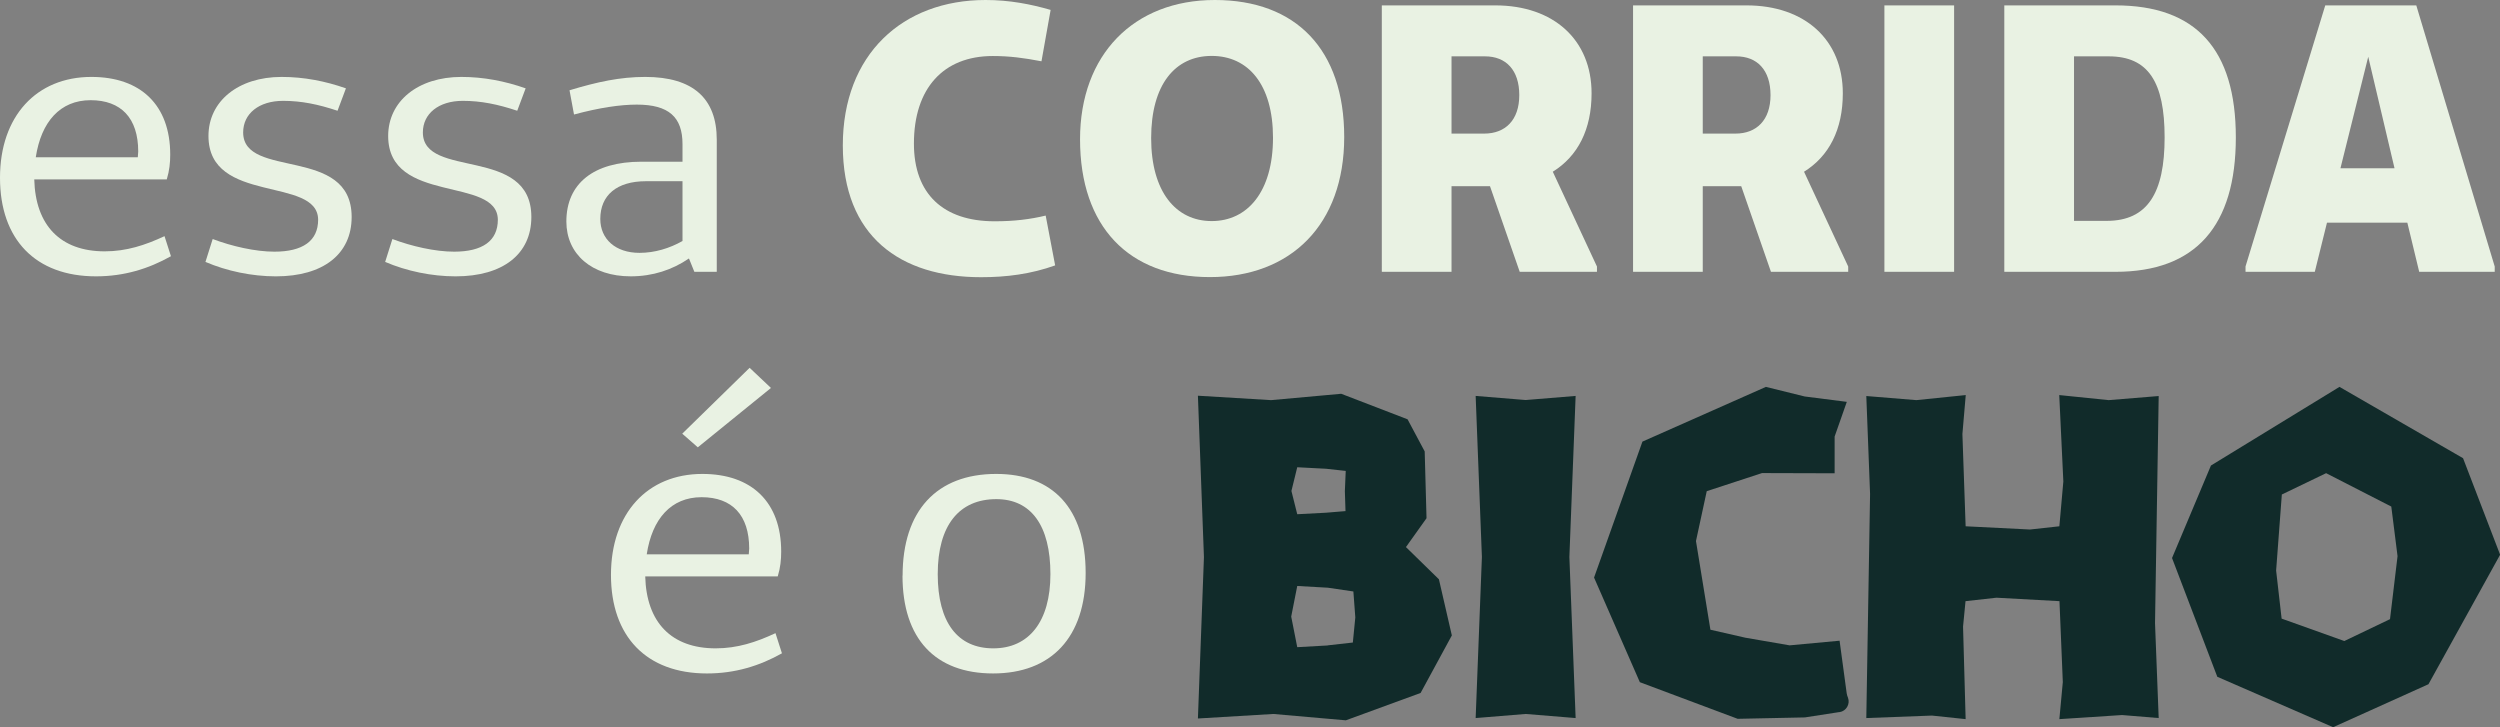 <?xml version="1.0" encoding="UTF-8"?>
<svg id="Camada_2" data-name="Camada 2" xmlns="http://www.w3.org/2000/svg" viewBox="0 0 232.05 67.5">
  <rect x="0" y="0" width="232.05" height="67.5" fill="#808080" stroke="none"/>
  <defs>
    <style>
      .cls-1 {
        fill: #e9f2e3;
      }

      .cls-2 {
        fill: #112b2a;
      }
    </style>
  </defs>
  <g id="Camada_1-2" data-name="Camada 1">
    <g>
      <g>
        <path class="cls-1" d="M15.87,23.78c-2.08,1.17-4.35,1.87-6.96,1.87-5.62,0-8.91-3.43-8.91-9.15S3.39,7.14,8.48,7.14c4.59,0,7.32,2.62,7.32,7.21,0,.74-.07,1.48-.32,2.3H3.18c.11,4.28,2.44,6.68,6.54,6.68,2.01,0,3.75-.57,5.55-1.41l.6,1.87ZM12.83,14.07c0-3.11-1.59-4.77-4.42-4.77s-4.59,2.01-5.09,5.3h9.47l.04-.53Z"/>
        <path class="cls-1" d="M19.75,22.19c1.77.67,3.96,1.17,5.72,1.17,2.62,0,4.06-.99,4.06-2.97-.04-4.06-10.18-1.38-10.18-7.77,0-3.22,2.76-5.48,6.79-5.48,2.08,0,4.06.39,5.97,1.06l-.78,2.08c-1.8-.6-3.36-.92-5.05-.92-2.26,0-3.71,1.2-3.71,2.93,0,4.38,10.07,1.2,10.07,7.85,0,3.43-2.62,5.51-7.03,5.51-2.23,0-4.56-.49-6.54-1.34l.67-2.12Z"/>
        <path class="cls-1" d="M36.43,22.19c1.77.67,3.96,1.17,5.72,1.17,2.62,0,4.06-.99,4.06-2.97-.04-4.06-10.18-1.38-10.18-7.77,0-3.22,2.76-5.48,6.79-5.48,2.08,0,4.06.39,5.97,1.06l-.78,2.08c-1.8-.6-3.36-.92-5.05-.92-2.26,0-3.71,1.2-3.71,2.93,0,4.38,10.07,1.2,10.07,7.85,0,3.43-2.62,5.51-7.03,5.51-2.23,0-4.56-.49-6.54-1.34l.67-2.12Z"/>
        <path class="cls-1" d="M52.86,8.38c2.58-.78,4.7-1.24,7.03-1.24,4.45,0,6.64,2.01,6.64,5.83v12.26h-2.08l-.5-1.24c-1.55,1.06-3.36,1.66-5.41,1.66-3.6,0-5.97-2.05-5.97-5.09,0-3.53,2.54-5.55,6.96-5.55h3.82v-1.63c0-2.51-1.27-3.67-4.24-3.67-1.52,0-3.46.28-5.83.92l-.42-2.26ZM59.96,16.82c-2.72,0-4.24,1.31-4.24,3.5,0,1.87,1.41,3.15,3.64,3.15,1.41,0,2.79-.42,3.99-1.1v-5.55h-3.39Z"/>
        <path class="cls-1" d="M97.95,24.63c-2.26.81-4.52,1.1-6.89,1.1-7.49,0-12.83-3.78-12.83-12.23S83.78,0,91.48,0c2.23,0,4.21.39,6.04.92l-.85,4.77c-1.66-.32-2.97-.49-4.52-.49-4.59,0-7.32,3-7.32,8.13,0,4.67,2.72,7.21,7.49,7.21,1.8,0,3.29-.18,4.74-.53l.88,4.63Z"/>
        <path class="cls-1" d="M100.25,12.93c0-7.85,4.98-12.93,12.51-12.93s12.01,4.59,12.01,12.72-4.95,13-12.47,13-12.05-4.67-12.05-12.79ZM118.16,12.79c0-4.95-2.3-7.6-5.69-7.6s-5.62,2.65-5.62,7.63,2.3,7.7,5.62,7.7,5.69-2.72,5.69-7.74Z"/>
        <path class="cls-1" d="M148.23,25.23h-7.17l-2.76-7.95h-3.57v7.95h-6.47V.5h10.53c5.44,0,8.94,3.22,8.94,8.16,0,3.36-1.27,5.83-3.6,7.28l4.1,8.8v.5ZM137.77,12.4c1.94,0,3.25-1.24,3.25-3.57s-1.24-3.6-3.18-3.6h-3.11v7.17h3.04Z"/>
        <path class="cls-1" d="M171.55,25.23h-7.17l-2.76-7.95h-3.57v7.95h-6.47V.5h10.53c5.44,0,8.94,3.22,8.94,8.16,0,3.36-1.27,5.83-3.6,7.28l4.1,8.8v.5ZM161.09,12.4c1.94,0,3.25-1.24,3.25-3.57s-1.24-3.6-3.18-3.6h-3.11v7.17h3.04Z"/>
        <path class="cls-1" d="M181.38,25.23h-6.47V.5h6.47v24.74Z"/>
        <path class="cls-1" d="M196.36.5c7.46,0,11.17,4.06,11.17,12.26s-3.71,12.47-11.17,12.47h-10.32V.5h10.32ZM195.55,20.5c3.78,0,5.37-2.58,5.37-7.74s-1.52-7.53-5.19-7.53h-3.22v15.27h3.04Z"/>
        <path class="cls-1" d="M231.55,25.23h-7l-1.1-4.56h-7.46l-1.13,4.56h-6.43v-.5L215.83.5h8.45l7.28,24.24v.5ZM219.82,5.27l-2.58,10.35h5.02l-2.44-10.35Z"/>
      </g>
      <g>
        <g>
          <path class="cls-1" d="M72.58,60.64c-2.08,1.17-4.35,1.87-6.96,1.87-5.62,0-8.91-3.43-8.91-9.15s3.39-9.37,8.48-9.37c4.59,0,7.32,2.62,7.32,7.21,0,.74-.07,1.48-.32,2.3h-12.3c.11,4.28,2.44,6.68,6.54,6.68,2.01,0,3.75-.57,5.55-1.41l.6,1.87ZM69.54,50.92c0-3.11-1.59-4.77-4.42-4.77s-4.59,2.01-5.09,5.3h9.47l.04-.53ZM63.33,40.25l6.25-6.11,1.98,1.87-6.79,5.51-1.45-1.27Z"/>
          <path class="cls-1" d="M83.78,53.43c0-6.01,3.15-9.44,8.69-9.44,5.23,0,8.3,3.18,8.3,9.19s-3.22,9.33-8.59,9.33-8.41-3.22-8.41-9.08ZM97.5,53.29c0-4.52-1.8-6.96-5.02-6.96-3.46,0-5.44,2.44-5.44,6.96s1.87,6.89,5.16,6.89,5.3-2.47,5.3-6.89Z"/>
        </g>
        <g>
          <g>
            <path class="cls-2" d="M124.49,36.55l6.16,2.37,1.59,2.98.17,6.2-1.91,2.68,3.06,2.99,1.2,5.21-2.9,5.34-6.94,2.54-6.73-.59-7,.42.56-14.98-.56-14.98,6.79.41,6.51-.59ZM120.4,47.73l2.68-.14,1.81-.15-.06-1.85.08-1.88-1.82-.2-2.68-.14-.54,2.2.54,2.16ZM123.25,59.9l2.32-.26.23-2.33-.18-2.41-2.37-.35-2.84-.16-.56,2.84.56,2.84,2.84-.16Z"/>
            <path class="cls-2" d="M146.25,66.65l-4.64-.38-4.64.38.58-14.95-.58-14.95,4.64.38,4.64-.38-.58,14.95.58,14.94Z"/>
          </g>
          <g>
            <path class="cls-2" d="M170.76,66.09l-3.23.5-6.24.13-9.08-3.4-4.25-9.71,4.49-12.62,11.46-5.08,3.6.89,3.91.5-1.13,3.22v3.41s-6.74-.02-6.74-.02l-5.13,1.68-1,4.63,1.34,8.23,3.24.74,4.11.71,4.64-.43.66,4.88c.01.07.03.15.05.22l.07.19c.22.59-.16,1.24-.78,1.34Z"/>
            <path class="cls-2" d="M200.37,66.65l-3.4-.28-5.82.38.32-3.44-.31-7.51-5.85-.32-2.87.32-.23,2.36.24,8.59-3.13-.33-6.09.23.35-20.8-.35-9.09,4.64.38,4.59-.47-.31,3.62.3,8.56,5.97.3,2.73-.3.37-4.16-.38-8.02,4.59.47,4.64-.38-.34,21.08.34,8.81Z"/>
            <path class="cls-2" d="M201.61,51.79l3.61-8.58,11.93-7.3,11.47,6.62,3.44,8.96-6.65,12.02-8.85,3.99-10.75-4.68-4.2-11.02ZM222.54,51.62l-.58-4.6-6.05-3.1-4.11,1.98-.53,7.06.51,4.46,5.82,2.08,4.24-2.03.7-5.85Z"/>
          </g>
        </g>
      </g>
    </g>
  </g>
</svg>